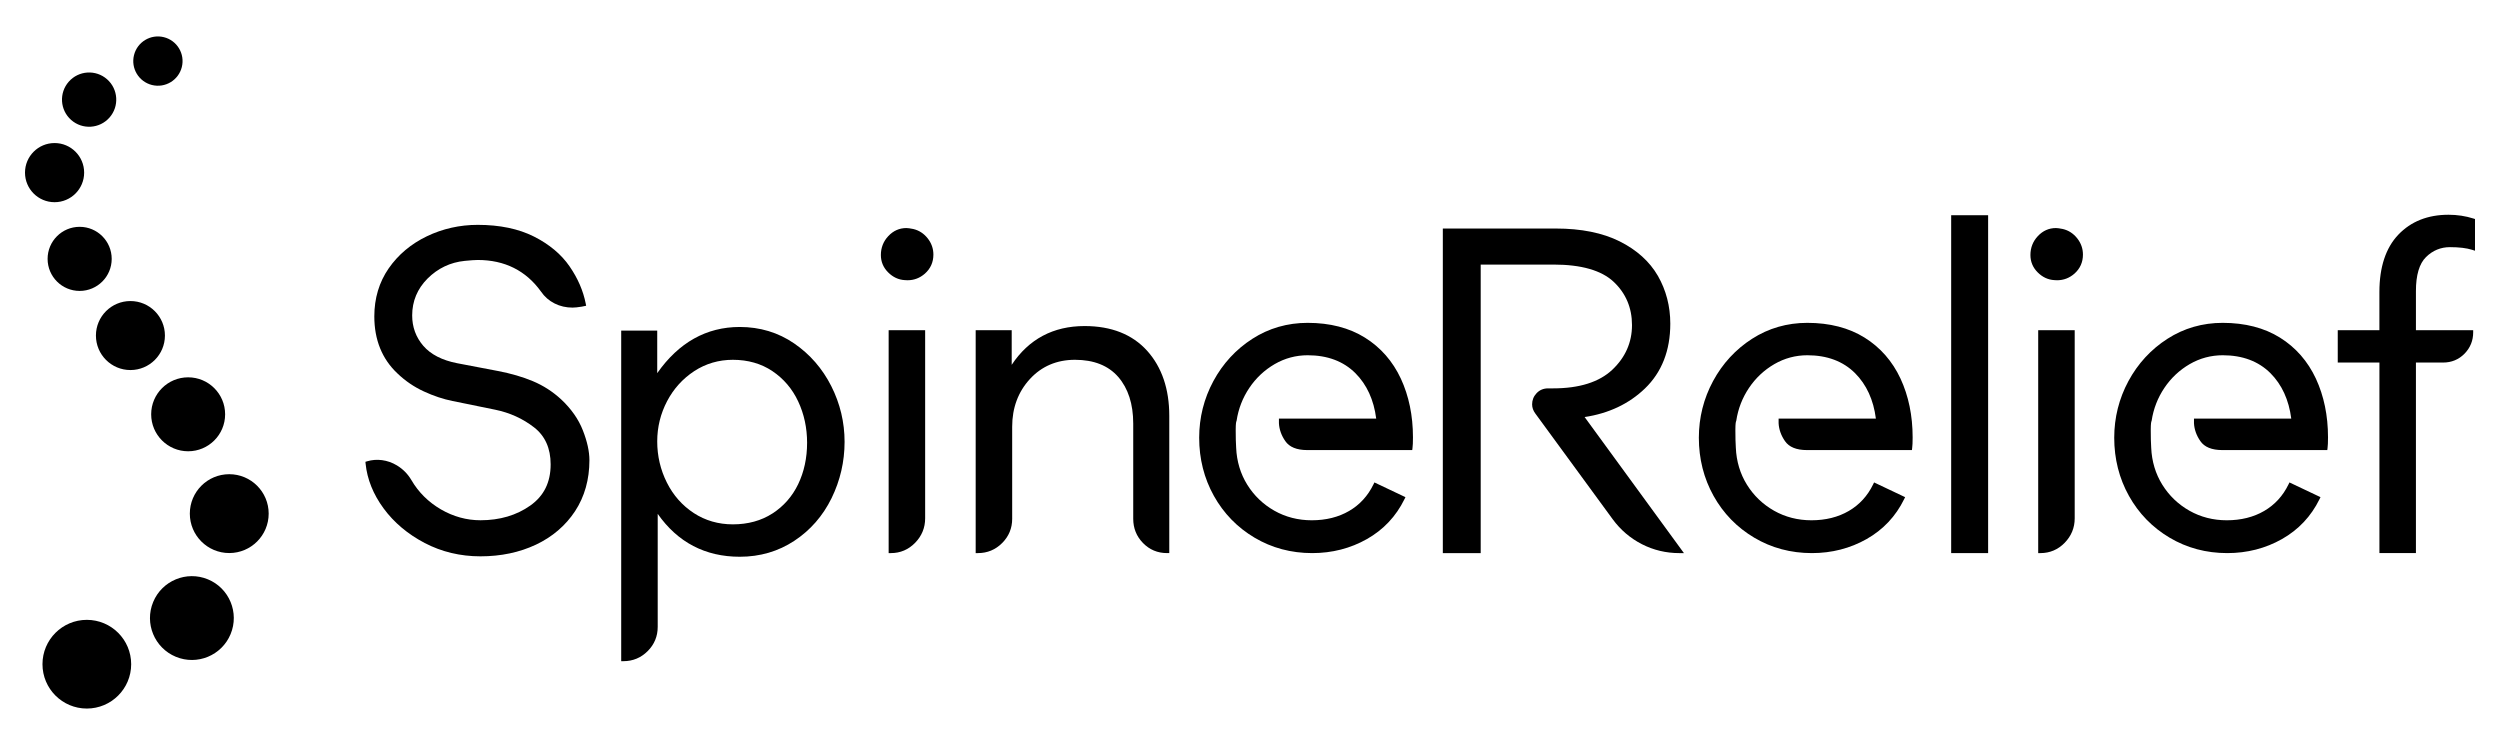 <?xml version="1.0" encoding="utf-8"?>
<!-- Generator: Adobe Illustrator 24.0.1, SVG Export Plug-In . SVG Version: 6.00 Build 0)  -->
<svg version="1.1" id="Layer_1" xmlns="http://www.w3.org/2000/svg" xmlns:xlink="http://www.w3.org/1999/xlink" x="0px" y="0px"
	 viewBox="0 0 1000 298" style="enable-background:new 0 0 1000 298;" xml:space="preserve">
<style type="text/css">
	.st0{fill:#FFFFFF;}
</style>
<g>
	<g>
		<path d="M224.5,159.79c-3.36-3.11-7.17-5.57-11.35-7.32c-4.11-1.72-8.82-3.09-14.01-4.08l-16.3-3.11
			c-6-1.17-10.55-3.51-13.52-6.95c-2.95-3.42-4.45-7.5-4.45-12.15c0-5.71,2.07-10.67,6.15-14.76c4.11-4.1,9.11-6.49,14.86-7.07
			c2.4-0.24,4.16-0.36,5.23-0.36c10.75,0,19.26,4.25,25.28,12.62c1.41,2.07,3.25,3.68,5.46,4.78c2.18,1.1,4.6,1.65,7.17,1.65
			c0.91,0,2.1-0.13,3.66-0.38l1.78-0.36l-0.17-0.87c-0.99-5.09-3.16-10.11-6.47-14.9c-3.3-4.8-8.09-8.81-14.25-11.92
			c-6.15-3.1-13.71-4.67-22.47-4.67c-7.19,0-14.04,1.54-20.35,4.57c-6.34,3.05-11.48,7.37-15.28,12.85
			c-3.81,5.51-5.74,11.96-5.74,19.19c0,9.38,3.11,17.05,9.24,22.81c3.11,2.99,6.68,5.42,10.6,7.22c3.89,1.8,7.75,3.08,11.46,3.82
			l17.04,3.48c5.82,1.19,11.06,3.56,15.57,7.07c4.39,3.41,6.62,8.38,6.62,14.78c0,7.21-2.67,12.61-8.14,16.49
			c-5.5,3.9-12.21,5.88-19.92,5.88c-5.56,0-10.88-1.47-15.85-4.36c-4.98-2.91-8.95-6.84-11.77-11.68c-1.43-2.44-3.37-4.42-5.81-5.9
			c-3.75-2.27-8.13-2.79-11.9-1.65l-0.7,0.21l0.07,0.73c0.63,6.23,3.05,12.27,7.22,17.93c4.15,5.64,9.68,10.29,16.43,13.82
			c6.74,3.53,14.25,5.33,22.3,5.33c8.16,0,15.62-1.57,22.19-4.67c6.58-3.11,11.85-7.62,15.66-13.41c3.8-5.81,5.73-12.66,5.73-20.36
			c0-3.5-0.88-7.52-2.63-11.96C231.4,167.67,228.48,163.53,224.5,159.79z"/>
		<path d="M317.65,137.36c-6.36-4.36-13.67-6.57-21.75-6.57c-13.32,0-24.41,6.21-33.01,18.47v-17.01h-14.41v132.22h0.89
			c3.76,0,7.02-1.35,9.69-4.02c2.67-2.66,4.02-5.93,4.02-9.7v-45.21c7.98,11.39,19.01,17.16,32.83,17.16
			c8.09,0,15.42-2.15,21.82-6.38c6.4-4.22,11.4-9.94,14.88-17.02c3.46-7.06,5.22-14.65,5.22-22.56c0-7.79-1.78-15.29-5.32-22.29
			C328.98,147.45,323.98,141.7,317.65,137.36z M277.69,148.45c4.6-3,9.8-4.53,15.45-4.53c6.02,0,11.34,1.52,15.81,4.52
			c4.48,3.01,7.96,7.08,10.31,12.1c2.37,5.04,3.58,10.62,3.58,16.57c0,6.07-1.21,11.65-3.57,16.56c-2.36,4.9-5.83,8.85-10.3,11.73
			h-0.01c-4.46,2.88-9.79,4.34-15.82,4.34c-5.78,0-11.03-1.52-15.63-4.52c-4.61-3.02-8.23-7.12-10.77-12.21
			c-2.56-5.1-3.85-10.64-3.85-16.45c0-5.69,1.33-11.09,3.94-16.08C269.43,155.52,273.09,151.47,277.69,148.45z"/>
		<path d="M365.31,91.6c-1.29-0.26-2.18-0.38-2.74-0.38c-2.81,0-5.24,1.08-7.24,3.21c-1.98,2.11-2.98,4.66-2.98,7.57
			c0,2.68,0.97,5.02,2.91,6.95c1.92,1.93,4.18,2.97,6.69,3.1c0.36,0.03,0.71,0.05,1.06,0.05c2.61,0,4.94-0.89,6.94-2.64
			c2.26-2,3.41-4.57,3.41-7.63c0-2.39-0.77-4.58-2.3-6.51C369.52,93.39,367.6,92.14,365.31,91.6z"/>
		<path d="M355.46,221.24h0.89c3.77,0,7.04-1.39,9.7-4.12c2.66-2.73,4.01-6.02,4.01-9.78v-75.27h-14.6V221.24z"/>
		<path d="M433.84,130.42c-12.54,0-22.33,5.22-29.16,15.51v-13.86h-14.41v89.17h0.89c3.77,0,7.03-1.35,9.69-4.02
			c2.67-2.66,4.02-5.93,4.02-9.7V170.7c0-7.55,2.39-13.97,7.09-19.09c4.69-5.1,10.75-7.69,18.04-7.69c7.51,0,13.32,2.3,17.28,6.84
			c3.98,4.58,6.01,10.85,6.01,18.65v38.11c0,3.77,1.31,7.03,3.91,9.69c2.6,2.67,5.84,4.03,9.62,4.03h0.89v-54.93
			c0-10.68-2.96-19.42-8.83-25.97C452.97,133.76,444.55,130.42,433.84,130.42z"/>
		<path d="M545.97,135.05c-6.28-3.92-13.99-5.91-22.91-5.91c-8.08,0-15.51,2.14-22.09,6.37c-6.57,4.21-11.82,9.9-15.61,16.91
			c-3.77,7-5.69,14.63-5.69,22.68c0,8.42,1.97,16.24,5.88,23.24c3.9,7.01,9.38,12.64,16.27,16.73c6.88,4.09,14.64,6.17,23.07,6.17
			c7.94,0,15.3-1.89,21.87-5.61c6.61-3.74,11.67-9.11,15.02-15.96l0.4-0.81l-12.42-5.89l-0.38,0.79c-2.23,4.59-5.5,8.16-9.73,10.62
			c-4.23,2.47-9.27,3.73-14.94,3.73c-5.45,0-10.48-1.29-14.95-3.82c-4.49-2.54-8.15-6.05-10.86-10.41
			c-2.71-4.36-4.21-9.33-4.44-14.8c-0.12-1.82-0.18-4.08-0.18-7.09c0-2.71,0.21-3.32,0.27-3.44l0.09-0.28
			c0.71-4.73,2.42-9.14,5.08-13.1c2.66-3.96,6.07-7.16,10.15-9.53c4.06-2.35,8.5-3.54,13.21-3.54c7.89,0,14.31,2.41,19.07,7.16
			c4.57,4.58,7.38,10.69,8.33,18.17h-38.91v1.86c0.13,2.48,0.98,4.89,2.54,7.14c1.63,2.39,4.59,3.6,8.79,3.6h41.99l0.1-0.77
			c0.13-0.91,0.19-2.33,0.19-4.34c0-8.65-1.63-16.54-4.84-23.46C557.09,144.49,552.26,138.97,545.97,135.05z"/>
		<path d="M657.96,155.41c6.75-6.49,10.16-15.22,10.16-25.93c0-6.96-1.67-13.4-4.96-19.13c-3.32-5.75-8.47-10.39-15.31-13.81
			c-6.82-3.41-15.39-5.13-25.5-5.13h-45.22v129.84h15.15V105.83h29.16c11.08,0,19.16,2.32,24.03,6.9
			c4.86,4.57,7.33,10.39,7.33,17.31c0,6.92-2.65,12.92-7.88,17.86c-5.24,4.94-13.2,7.45-23.67,7.45h-2.02
			c-1.84,0-3.38,0.65-4.59,1.93c-1.19,1.26-1.79,2.76-1.79,4.46c0,1.29,0.43,2.52,1.27,3.65l30.96,42.31
			c3.11,4.24,7.04,7.6,11.67,9.97c4.63,2.38,9.69,3.58,15.07,3.58h1.76l-39.73-54.43C643.46,165.38,651.57,161.55,657.96,155.41z"/>
		<path d="M745.84,135.05c-6.28-3.92-13.99-5.91-22.91-5.91c-8.08,0-15.51,2.14-22.09,6.37c-6.57,4.21-11.82,9.9-15.61,16.91
			c-3.77,7-5.69,14.63-5.69,22.68c0,8.42,1.97,16.24,5.88,23.24c3.9,7.01,9.38,12.64,16.27,16.73c6.88,4.09,14.64,6.17,23.07,6.17
			c7.94,0,15.3-1.89,21.87-5.61c6.61-3.74,11.67-9.11,15.02-15.96l0.4-0.81l-12.42-5.89l-0.38,0.79c-2.23,4.59-5.5,8.16-9.73,10.62
			c-4.23,2.47-9.27,3.73-14.94,3.73c-5.45,0-10.48-1.29-14.95-3.82c-4.49-2.54-8.15-6.05-10.86-10.41
			c-2.71-4.36-4.21-9.33-4.44-14.8c-0.12-1.82-0.18-4.08-0.18-7.09c0-2.71,0.21-3.32,0.27-3.44l0.09-0.28
			c0.71-4.73,2.42-9.14,5.08-13.1c2.66-3.96,6.07-7.16,10.15-9.53c4.06-2.35,8.5-3.54,13.21-3.54c7.89,0,14.31,2.41,19.07,7.16
			c4.57,4.58,7.38,10.69,8.33,18.17h-38.91v1.86c0.13,2.48,0.98,4.89,2.54,7.14c1.63,2.39,4.59,3.6,8.79,3.6h41.99l0.1-0.77
			c0.13-0.91,0.19-2.33,0.19-4.34c0-8.65-1.63-16.54-4.84-23.46C756.96,144.49,752.13,138.97,745.84,135.05z"/>
		<rect x="780.47" y="86.09" width="14.78" height="135.15"/>
		<path d="M825.13,91.6c-1.29-0.26-2.18-0.38-2.74-0.38c-2.81,0-5.24,1.08-7.24,3.21c-1.98,2.11-2.98,4.66-2.98,7.57
			c0,2.68,0.97,5.02,2.91,6.95c1.92,1.93,4.18,2.97,6.69,3.1c0.36,0.03,0.71,0.05,1.06,0.05c2.61,0,4.94-0.89,6.94-2.64
			c2.26-2,3.41-4.57,3.41-7.63c0-2.39-0.77-4.58-2.3-6.51C829.34,93.39,827.42,92.14,825.13,91.6z"/>
		<path d="M815.28,221.24h0.89c3.77,0,7.04-1.39,9.7-4.12c2.66-2.73,4.01-6.02,4.01-9.78v-75.27h-14.6V221.24z"/>
		<path d="M911.99,135.05c-6.28-3.92-13.99-5.91-22.91-5.91c-8.08,0-15.51,2.14-22.09,6.37c-6.57,4.21-11.82,9.9-15.61,16.91
			c-3.77,7-5.69,14.63-5.69,22.68c0,8.42,1.97,16.24,5.88,23.24c3.9,7.01,9.38,12.64,16.27,16.73c6.88,4.09,14.64,6.17,23.07,6.17
			c7.94,0,15.3-1.89,21.87-5.61c6.61-3.74,11.67-9.11,15.02-15.96l0.4-0.81l-12.42-5.89l-0.38,0.79c-2.23,4.59-5.5,8.16-9.73,10.62
			c-4.23,2.47-9.27,3.73-14.94,3.73c-5.45,0-10.48-1.29-14.95-3.82c-4.49-2.54-8.15-6.05-10.86-10.41
			c-2.71-4.36-4.21-9.33-4.44-14.8c-0.12-1.82-0.18-4.08-0.18-7.09c0-2.71,0.21-3.32,0.27-3.44l0.09-0.28
			c0.71-4.73,2.42-9.14,5.08-13.1c2.66-3.96,6.07-7.16,10.15-9.53c4.06-2.35,8.5-3.54,13.21-3.54c7.89,0,14.31,2.41,19.07,7.16
			c4.57,4.58,7.38,10.69,8.33,18.17h-38.91v1.86c0.13,2.48,0.98,4.89,2.54,7.14c1.63,2.39,4.59,3.6,8.79,3.6h41.99l0.1-0.77
			c0.13-0.91,0.19-2.33,0.19-4.34c0-8.65-1.63-16.54-4.84-23.46C923.11,144.49,918.28,138.97,911.99,135.05z"/>
		<path d="M970.41,102.82c2.67-2.63,5.89-3.96,9.54-3.96c3.69,0,6.68,0.36,8.89,1.06l1.16,0.37V87.61l-0.62-0.2
			c-3.14-1-6.5-1.51-9.98-1.51c-8.28,0-15.03,2.68-20.07,7.97c-5.03,5.28-7.57,13-7.57,22.97v15.23H935.1v12.95h16.67v76.21h14.6
			v-76.21h10.84c3.41,0,6.3-1.2,8.62-3.57c2.29-2.36,3.44-5.22,3.44-8.49v-0.89h-22.9v-15.6
			C966.36,110.04,967.73,105.44,970.41,102.82z"/>
	</g>
	<g>
		<circle cx="34.73" cy="265.68" r="17.74"/>
		<ellipse transform="matrix(0.383 -0.924 0.924 0.383 -180.989 223.438)" cx="76.7" cy="247.15" rx="16.76" ry="16.76"/>
		<circle cx="91.7" cy="205.45" r="15.77"/>
		<circle cx="75.26" cy="165.72" r="14.79"/>
		<circle cx="52.17" cy="134.22" r="13.8"/>
		<circle cx="31.86" cy="103.55" r="12.82"/>
		<circle cx="21.83" cy="69.05" r="11.83"/>
		<ellipse transform="matrix(0.662 -0.75 0.75 0.662 -17.824 40.192)" cx="35.63" cy="39.85" rx="10.85" ry="10.85"/>
		<ellipse transform="matrix(0.242 -0.97 0.97 0.242 24.165 79.824)" cx="63.2" cy="24.44" rx="9.86" ry="9.86"/>
	</g>
</g>
</svg>

